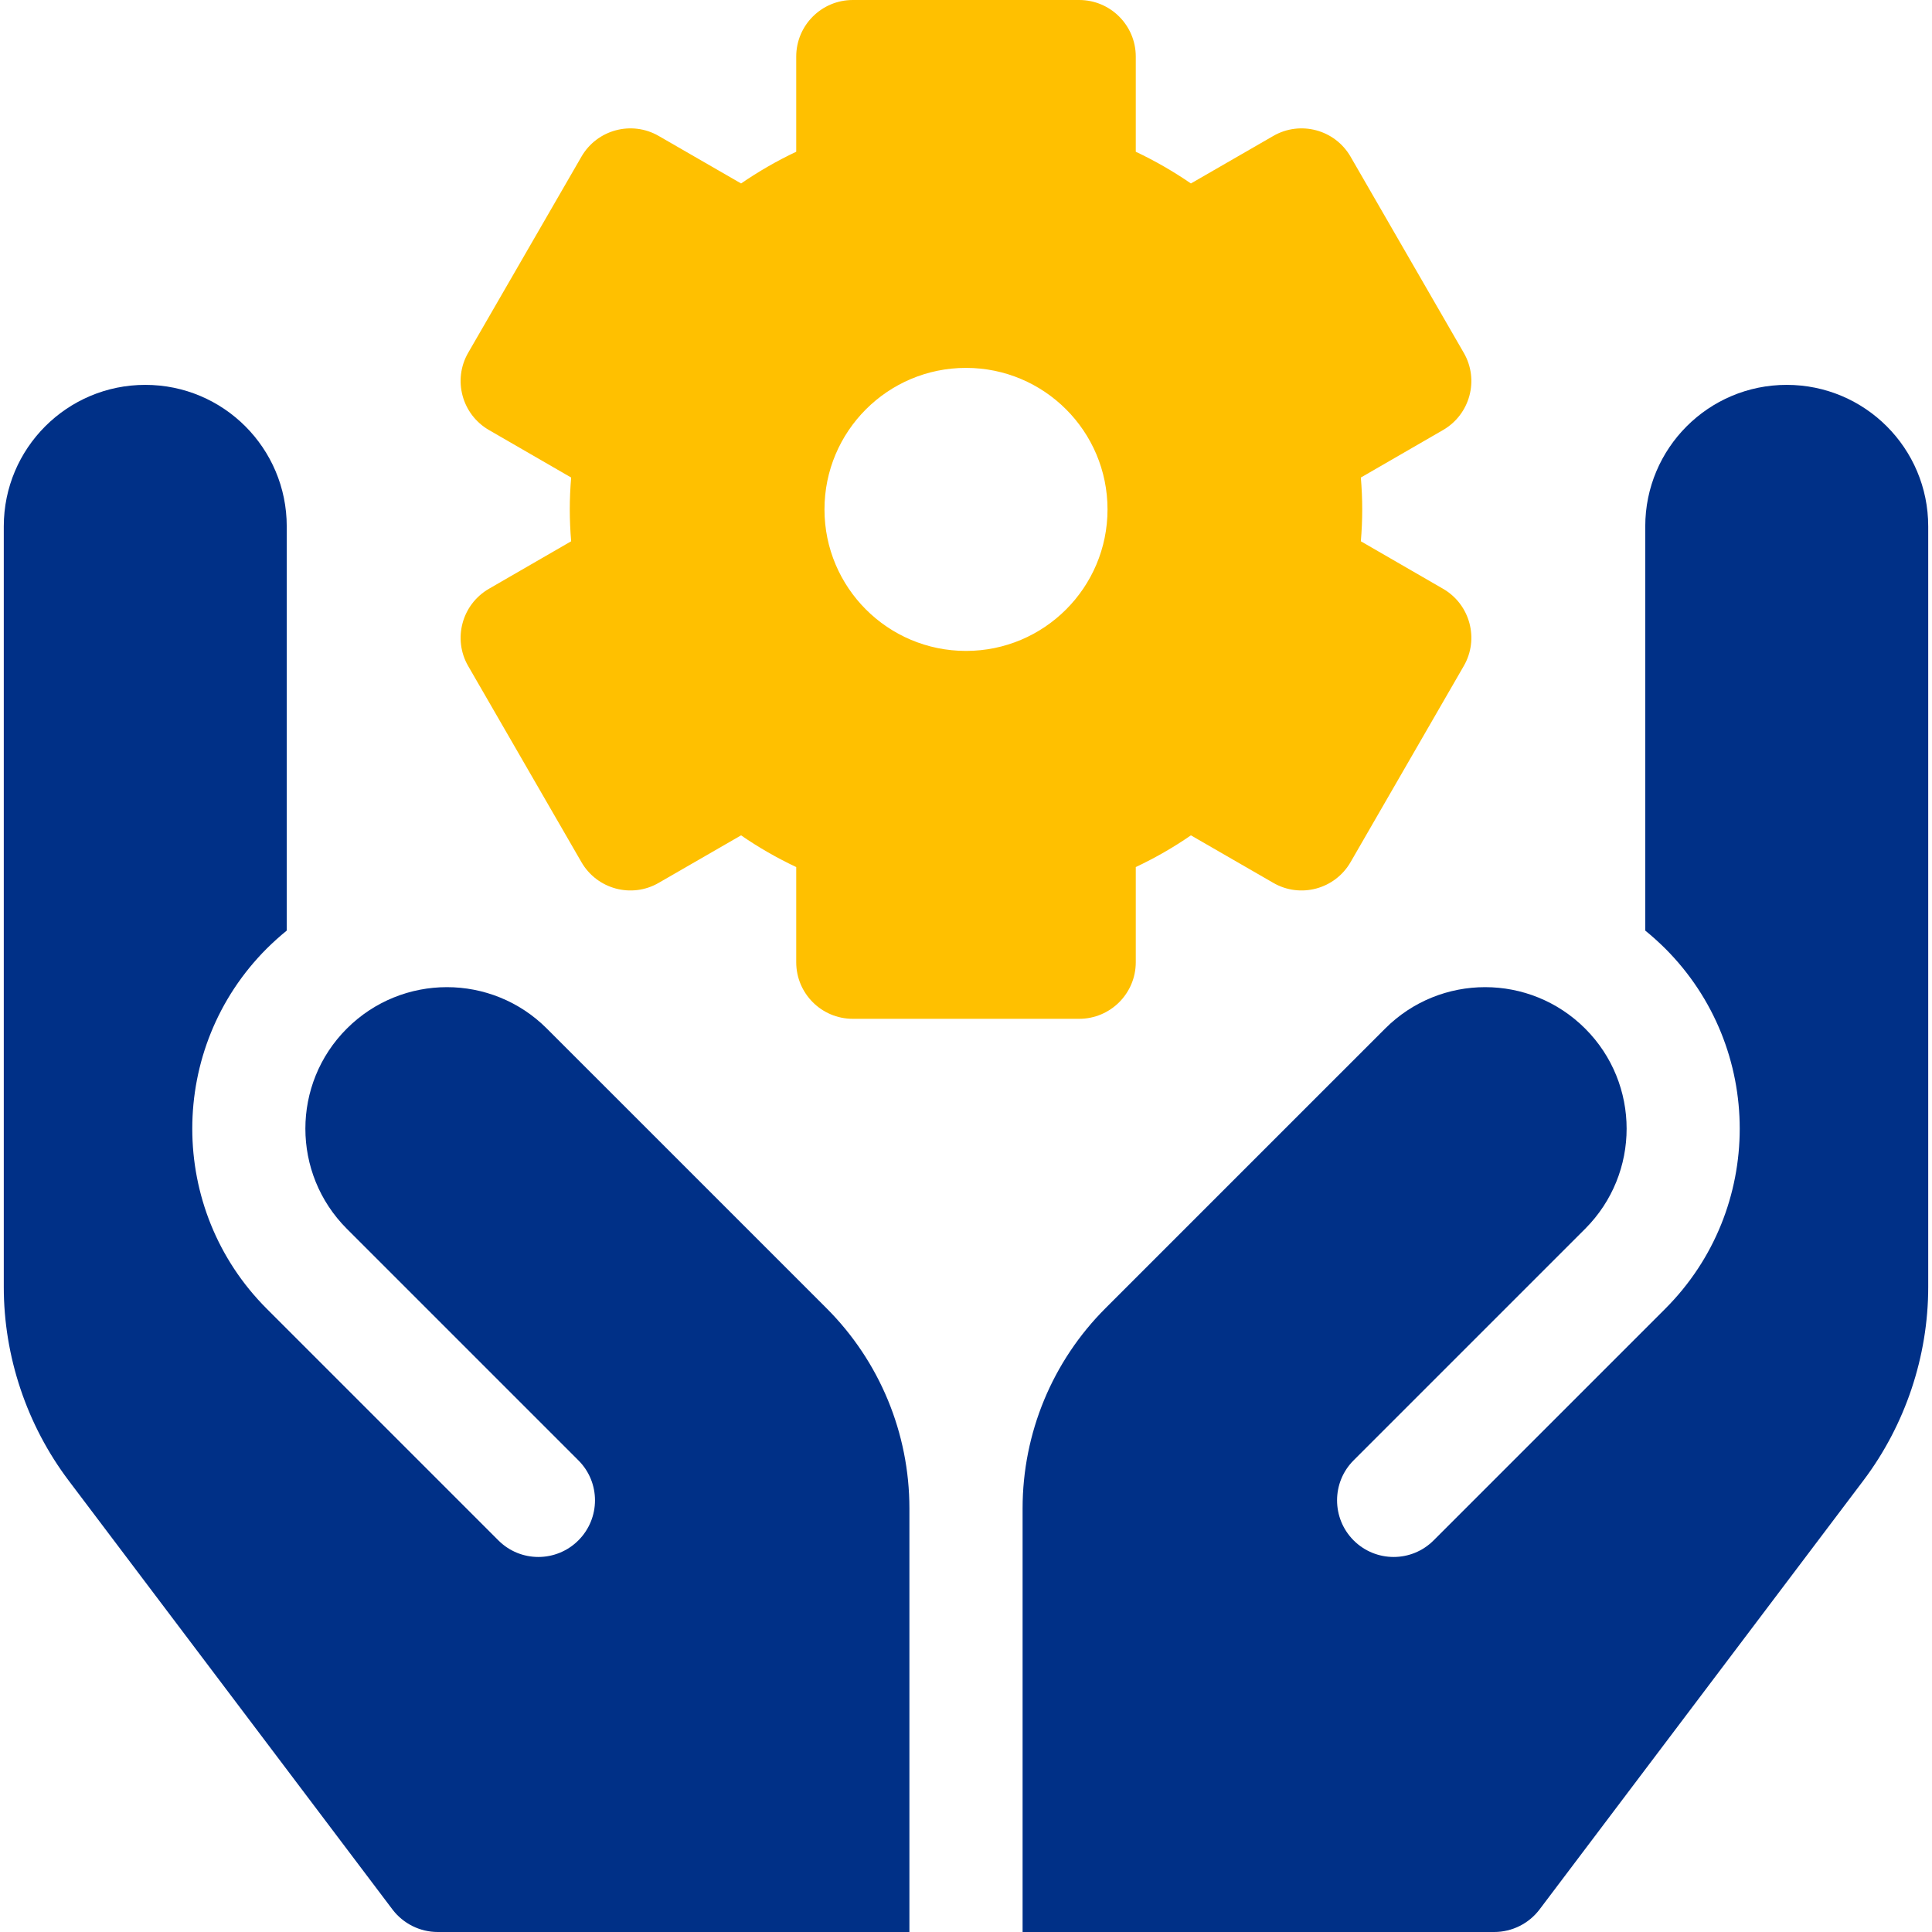 <svg width="24" height="24" viewBox="0 0 24 24" fill="none" xmlns="http://www.w3.org/2000/svg">
<g clip-path="url(#clip0_869_794)">
<path d="M17.926 7.314L16.905 6.724C16.916 6.591 16.922 6.46 16.922 6.328C16.922 6.197 16.916 6.065 16.905 5.932L17.926 5.342C18.262 5.148 18.378 4.718 18.183 4.382L16.777 1.946C16.583 1.61 16.153 1.495 15.817 1.689L14.794 2.279C14.577 2.13 14.348 1.998 14.109 1.885V0.703C14.109 0.315 13.794 0 13.406 0H10.594C10.205 0 9.891 0.315 9.891 0.703V1.885C9.652 1.998 9.423 2.13 9.206 2.279L8.183 1.689C7.847 1.495 7.417 1.61 7.223 1.946L5.816 4.382C5.622 4.718 5.738 5.148 6.074 5.342L7.095 5.932C7.084 6.065 7.078 6.197 7.078 6.328C7.078 6.46 7.084 6.591 7.095 6.724L6.074 7.314C5.738 7.508 5.622 7.938 5.816 8.274L7.223 10.71C7.417 11.046 7.847 11.162 8.183 10.967L9.206 10.377C9.423 10.527 9.652 10.658 9.891 10.771V11.953C9.891 12.341 10.205 12.656 10.594 12.656H13.406C13.794 12.656 14.109 12.341 14.109 11.953V10.771C14.348 10.658 14.577 10.527 14.794 10.377L15.817 10.967C16.153 11.162 16.583 11.046 16.777 10.71L18.183 8.274C18.378 7.938 18.262 7.508 17.926 7.314ZM12 8.086C11.029 8.086 10.242 7.299 10.242 6.328C10.242 5.357 11.029 4.57 12 4.57C12.971 4.57 13.758 5.357 13.758 6.328C13.758 7.299 12.971 8.086 12 8.086Z" fill="#FFC000"/>
<path d="M12.703 24H18.562C18.783 24 18.991 23.896 19.124 23.721L23.148 18.391C23.667 17.703 23.953 16.851 23.953 15.989V6.539C23.953 5.568 23.166 4.781 22.195 4.781C21.224 4.781 20.438 5.568 20.438 6.539V11.56C20.523 11.629 20.606 11.704 20.686 11.783C21.92 13.017 21.92 15.025 20.686 16.258L17.809 19.135C17.535 19.41 17.09 19.41 16.815 19.135C16.541 18.86 16.541 18.415 16.815 18.141L19.692 15.264C20.378 14.577 20.378 13.464 19.692 12.778C19.005 12.091 17.892 12.091 17.206 12.778L13.733 16.251C13.073 16.91 12.703 17.804 12.703 18.737V24Z" fill="#003087"/>
<path d="M6.794 12.778L10.267 16.251C10.927 16.91 11.297 17.804 11.297 18.737V24H5.438C5.217 24 5.009 23.896 4.876 23.721L0.852 18.391C0.333 17.703 0.047 16.851 0.047 15.989V6.539C0.047 5.568 0.834 4.781 1.805 4.781C2.776 4.781 3.562 5.568 3.562 6.539V11.56C3.477 11.629 3.394 11.704 3.314 11.783C2.08 13.017 2.08 15.025 3.314 16.258L6.191 19.135C6.465 19.41 6.91 19.41 7.185 19.135C7.46 18.86 7.46 18.415 7.185 18.141L4.308 15.264C3.622 14.577 3.622 13.464 4.308 12.778C4.995 12.091 6.108 12.091 6.794 12.778Z" fill="#003087"/>
</g>
<defs>
<clipPath id="clip0_869_794">
<rect width="24" height="24" fill="white"/>
</clipPath>
</defs>
</svg>
